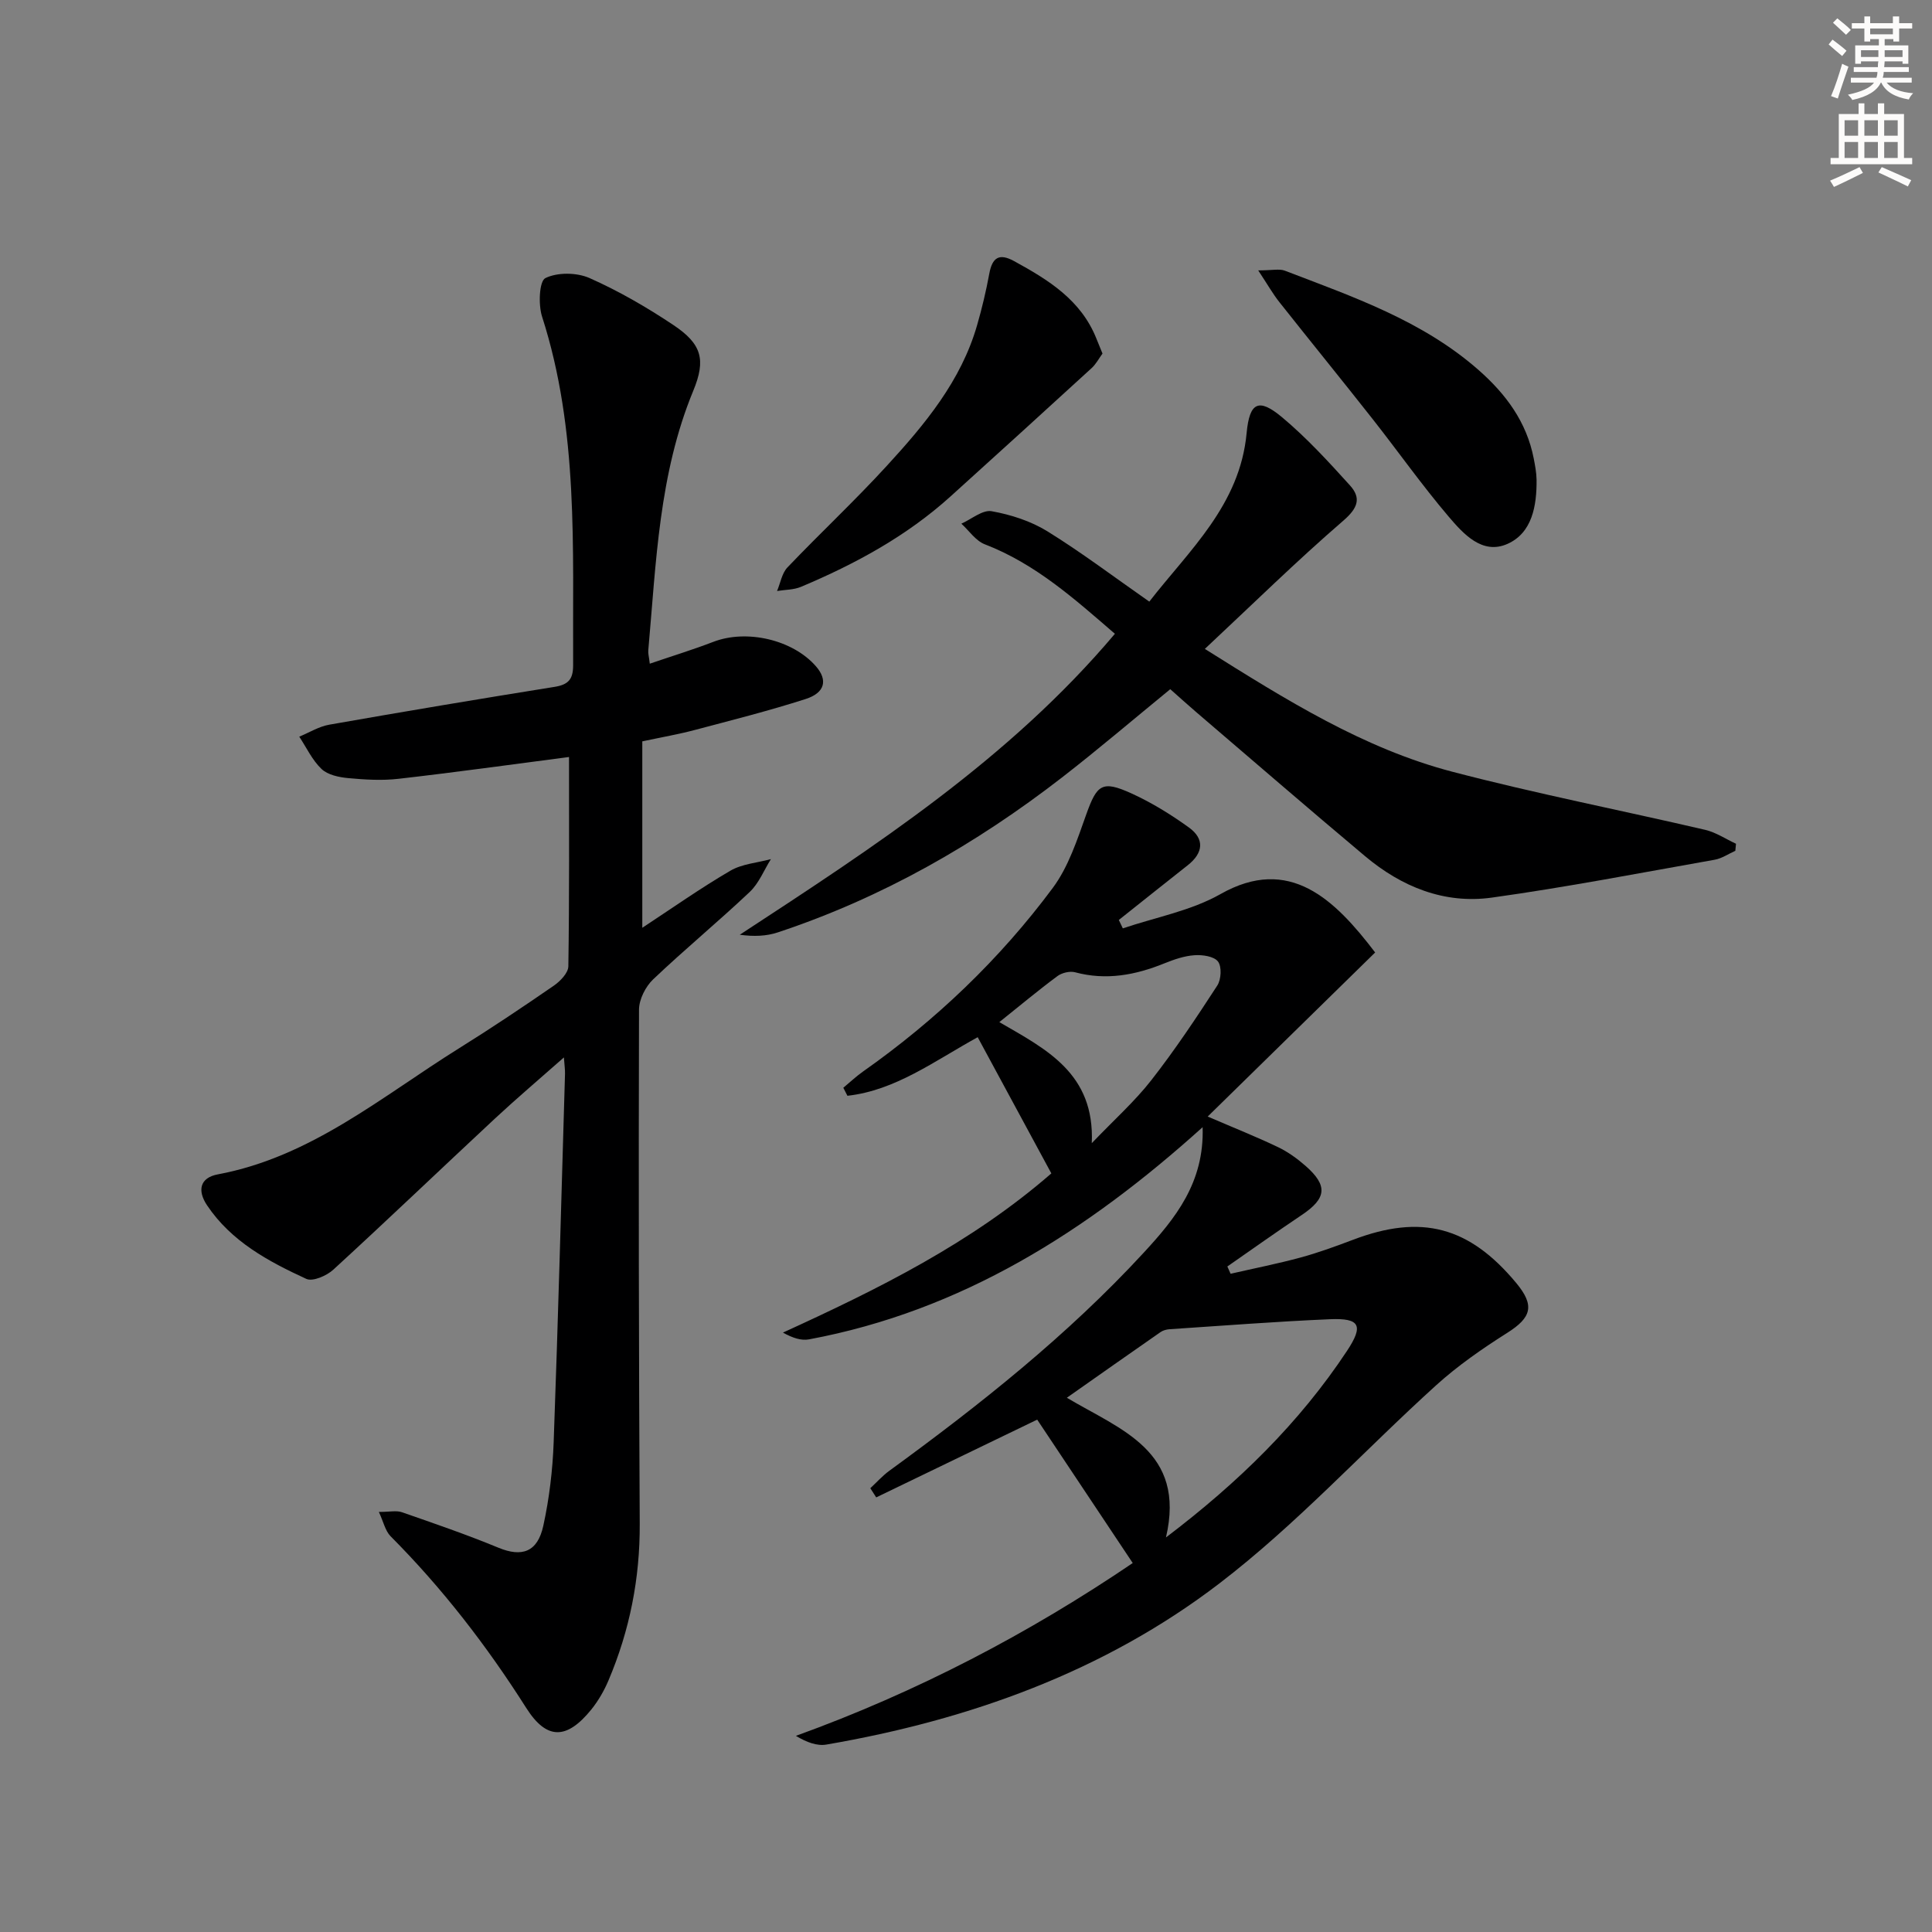 <svg enable-background="new 0 0 400 400" viewBox="0 0 400 400" xmlns="http://www.w3.org/2000/svg"><rect x="0" y="0" width="400" height="400" fill="#808080" stroke="none"/><g fill="#000001"><path d="m78.44 313.03c2.23 0 3.63-.34 4.77.06 6.71 2.33 13.43 4.64 19.99 7.35 4.83 1.99 8.09.95 9.29-4.56 1.23-5.64 1.93-11.48 2.14-17.26.93-25.44 1.6-50.88 2.35-76.33.02-.78-.1-1.57-.23-3.36-5.16 4.56-9.79 8.48-14.23 12.61-11.19 10.42-22.24 21-33.51 31.33-1.37 1.26-4.26 2.52-5.59 1.91-7.86-3.62-15.52-7.73-20.55-15.23-2.05-3.06-1.5-5.72 2.23-6.41 19.35-3.62 33.99-16.16 49.98-26.13 6.63-4.13 13.13-8.49 19.57-12.93 1.34-.92 3-2.64 3.02-4.02.22-14.42.14-28.85.14-43.33-11.67 1.52-23.46 3.16-35.27 4.51-3.44.4-7 .18-10.46-.14-1.91-.18-4.22-.66-5.51-1.89-1.92-1.82-3.11-4.42-4.61-6.69 2.06-.85 4.05-2.1 6.2-2.48 15.53-2.73 31.08-5.34 46.65-7.83 2.85-.46 3.86-1.55 3.85-4.5-.13-24.23 1.17-48.56-6.43-72.16-.8-2.47-.59-7.34.68-7.97 2.5-1.23 6.5-1.18 9.15-.01 6.04 2.68 11.84 6.04 17.34 9.71 5.87 3.92 6.81 7.15 4.13 13.63-7.12 17.24-7.68 35.57-9.31 53.74-.06.64.14 1.3.31 2.76 4.56-1.56 8.91-2.89 13.15-4.52 6.9-2.66 16.46-.46 21.27 5.08 2.45 2.82 1.89 5.46-2.17 6.76-7.57 2.43-15.3 4.38-22.99 6.42-3.33.88-6.73 1.47-10.81 2.34v38.6c6.07-3.99 11.99-8.17 18.22-11.81 2.44-1.43 5.58-1.64 8.41-2.41-1.44 2.3-2.49 5.01-4.4 6.81-6.53 6.17-13.48 11.9-19.99 18.09-1.57 1.5-2.91 4.14-2.92 6.26-.1 35.48-.04 70.96.15 106.44.06 11.31-2.08 22.11-6.48 32.47-.9 2.12-2.1 4.2-3.54 5.99-5.09 6.28-9.24 6.36-13.48-.32-8.15-12.84-17.36-24.78-28.1-35.56-1.1-1.14-1.46-2.98-2.41-5.02z"/><path d="m248.99 233.37c-23.96 21.61-49.94 38.05-81.49 43.93-1.61.3-3.38-.28-5.4-1.4 19.74-9.02 38.96-18.52 55.57-32.96-5.1-9.42-10.11-18.69-15.25-28.2-8.98 4.94-17.02 11.02-26.97 12.13-.28-.55-.57-1.11-.85-1.66 1.35-1.12 2.62-2.33 4.05-3.34 15.09-10.63 28.34-23.26 39.32-38.04 3.26-4.39 5.06-9.99 6.94-15.25 2.2-6.14 3.26-7.08 9.33-4.32 4.18 1.9 8.18 4.37 11.91 7.06 3.29 2.37 2.99 5.27-.23 7.81-4.78 3.76-9.52 7.56-14.28 11.34.28.58.55 1.16.83 1.74 6.78-2.3 14.1-3.63 20.22-7.1 14.28-8.08 23.65 1.1 32.02 12.09-11.48 11.25-22.95 22.48-34.67 33.97 5.53 2.38 10.11 4.2 14.54 6.32 2.07.99 4.02 2.4 5.75 3.92 4.63 4.08 4.31 6.7-.8 10.13-5.19 3.48-10.29 7.1-15.42 10.67.22.5.45 1.01.67 1.51 4.83-1.11 9.7-2.07 14.47-3.36 3.68-1 7.29-2.32 10.86-3.67 14.14-5.38 24.07-2.78 33.81 8.94 3.88 4.67 3.17 7.14-1.87 10.33-5.15 3.26-10.23 6.78-14.73 10.86-15.04 13.62-28.87 28.78-44.91 41.05-23.84 18.23-51.73 28.23-81.29 33.32-1.95.34-4.09-.45-6.34-1.8 25.14-9.09 48.33-21.26 69.74-35.78-6.67-10.02-13.25-19.89-19.78-29.69-11.43 5.52-22.38 10.81-33.33 16.1-.41-.63-.81-1.27-1.22-1.9 1.31-1.22 2.52-2.58 3.96-3.63 18.74-13.65 36.86-28.02 52.63-45.12 6.57-7.11 12.58-14.54 12.21-26zm-7.59 84.94c14.96-11.35 27.58-23.67 37.48-38.62 3.49-5.27 2.67-6.82-3.5-6.56-11.09.47-22.16 1.34-33.23 2.07-.63.04-1.34.23-1.85.58-6.39 4.44-12.75 8.92-19.42 13.61 11.11 6.62 24.72 10.98 20.52 28.92zm-15.36-81.63c4.69-4.9 8.9-8.65 12.32-13.03 4.9-6.27 9.33-12.93 13.67-19.61.81-1.25.95-3.92.14-4.97-.83-1.08-3.22-1.42-4.87-1.3-2.11.14-4.23.88-6.22 1.68-6 2.43-12.05 3.58-18.49 1.85-1.09-.29-2.73.1-3.66.79-3.98 2.95-7.79 6.14-12.03 9.53 9.72 5.63 19.78 10.61 19.14 25.06z"/><path d="m359.28 176.15c-1.42.63-2.79 1.59-4.28 1.85-15.36 2.72-30.69 5.69-46.13 7.84-9.85 1.37-18.7-2.24-26.25-8.58-11.73-9.84-23.31-19.86-34.94-29.81-1.77-1.51-3.48-3.08-5.39-4.76-7.53 6.16-14.84 12.4-22.42 18.28-17.87 13.84-37.3 24.93-58.83 32.07-2.37.79-4.98.89-7.88.49 27.92-18.27 55.76-36.34 77.67-62.31-8.32-7.18-16.44-14.49-26.94-18.53-1.89-.73-3.25-2.81-4.85-4.27 2.1-.93 4.39-2.91 6.26-2.58 3.98.71 8.11 2.04 11.53 4.15 7.06 4.36 13.7 9.39 21.12 14.57 8.27-10.65 18.75-19.96 20.15-34.89.6-6.42 2.5-7.33 7.35-3.27 5.07 4.24 9.59 9.17 14.04 14.09 2.36 2.61 1.67 4.68-1.35 7.29-9.66 8.34-18.78 17.3-28.69 26.57 16.92 10.62 32.88 20.62 51.24 25.43 17.31 4.53 34.91 7.97 52.35 12.03 2.23.52 4.26 1.9 6.38 2.88-.05.49-.09.97-.14 1.46z"/><path d="m260.5 55.98c2.96 0 4.39-.37 5.51.06 14.12 5.42 28.5 10.34 40.16 20.61 5.65 4.98 9.9 10.74 11.37 18.26.28 1.46.57 2.95.59 4.43.05 5.36-.9 10.99-6.03 13.27-5.23 2.32-9.16-2.11-12.23-5.72-5.49-6.46-10.4-13.42-15.65-20.09-6.38-8.11-12.9-16.11-19.3-24.2-1.39-1.74-2.48-3.69-4.42-6.62z"/><path d="m228.26 73.2c-.72.98-1.33 2.17-2.26 3.02-9.69 8.88-19.42 17.71-29.17 26.53-9.12 8.25-19.76 14.02-31 18.75-1.5.63-3.3.59-4.95.86.7-1.65 1-3.68 2.16-4.89 6.77-7.1 13.95-13.8 20.57-21.03 7.88-8.59 15.37-17.57 18.69-29.12 1.01-3.5 1.86-7.06 2.52-10.65.61-3.32 2.01-4.32 5.12-2.62 7.09 3.88 13.87 8.04 17.06 16.06.36.92.75 1.83 1.26 3.09z"/></g><path d="m378.6 9.2.8-1c.9.7 1.9 1.4 2.9 2.3l-.9 1.1c-1.1-.9-2-1.7-2.8-2.4zm.5 10.7c.9-2.1 1.6-4.3 2.3-6.7.4.2.8.4 1.3.6-.7 2.1-1.5 4.3-2.2 6.6zm.4-15.2.9-.9c1 .8 2 1.6 2.8 2.4l-1 1c-1-.9-1.9-1.8-2.7-2.5zm12.5-1.3h1.2v1.4h2.7v1.1h-2.7v2.7h-1.2v-.5h-1.8v1.3h4.9v3.8h-1.2v-.5h-3.7c0 .4-.1.9-.1 1.2h5.1v1h-5.2c0 .5-.1.9-.2 1.2h6v1h-5.2c1.1 1.3 2.9 2 5.5 2.2-.4.4-.7.8-.9 1.3-2.9-.5-4.8-1.6-5.7-3.5h-.1c-.8 1.7-2.7 2.9-5.9 3.6-.2-.4-.6-.8-.9-1.1 2.8-.6 4.6-1.4 5.4-2.5h-4.8v-1h5.3c.1-.3.2-.7.2-1.2h-4.9v-1h5c0-.4 0-.8.1-1.2h-3.6v.5h-1.2v-3.8h4.9v-1.3h-1.8v.5h-1.2v-2.7h-2.6v-1.1h2.6v-1.4h1.2v1.4h4.7v-1.4zm-6.7 8.4h3.6c0-.4 0-.9 0-1.4h-3.6zm1.9-4.7h4.7v-1.2h-4.7zm6.7 3.3h-3.7v1.4h3.7z" fill="#fcfbfa"/><path d="m384.7 21.4h1.3v2.2h2.8v-2.2h1.3v2.2h4.1v9.1h1.7v1.3h-16.9v-1.3h1.7v-9.1h4.1v-2.2zm.3 13.2.7 1.2c-1.8.9-3.8 1.9-6 2.9-.2-.4-.5-.8-.8-1.3 2.4-1 4.4-2 6.1-2.8zm-3.1-6.5h2.8v-3.2h-2.8zm0 4.6h2.8v-3.3h-2.8zm4.1-4.6h2.8v-3.2h-2.8zm0 4.6h2.8v-3.3h-2.8zm3.6 1.9c2.1.9 4.1 1.8 6.1 2.7l-.7 1.3c-2.2-1.1-4.2-2-6.1-2.9zm3.3-9.7h-2.8v3.2h2.8zm-2.8 7.8h2.8v-3.3h-2.8z" fill="#fcfbfa"/></svg>